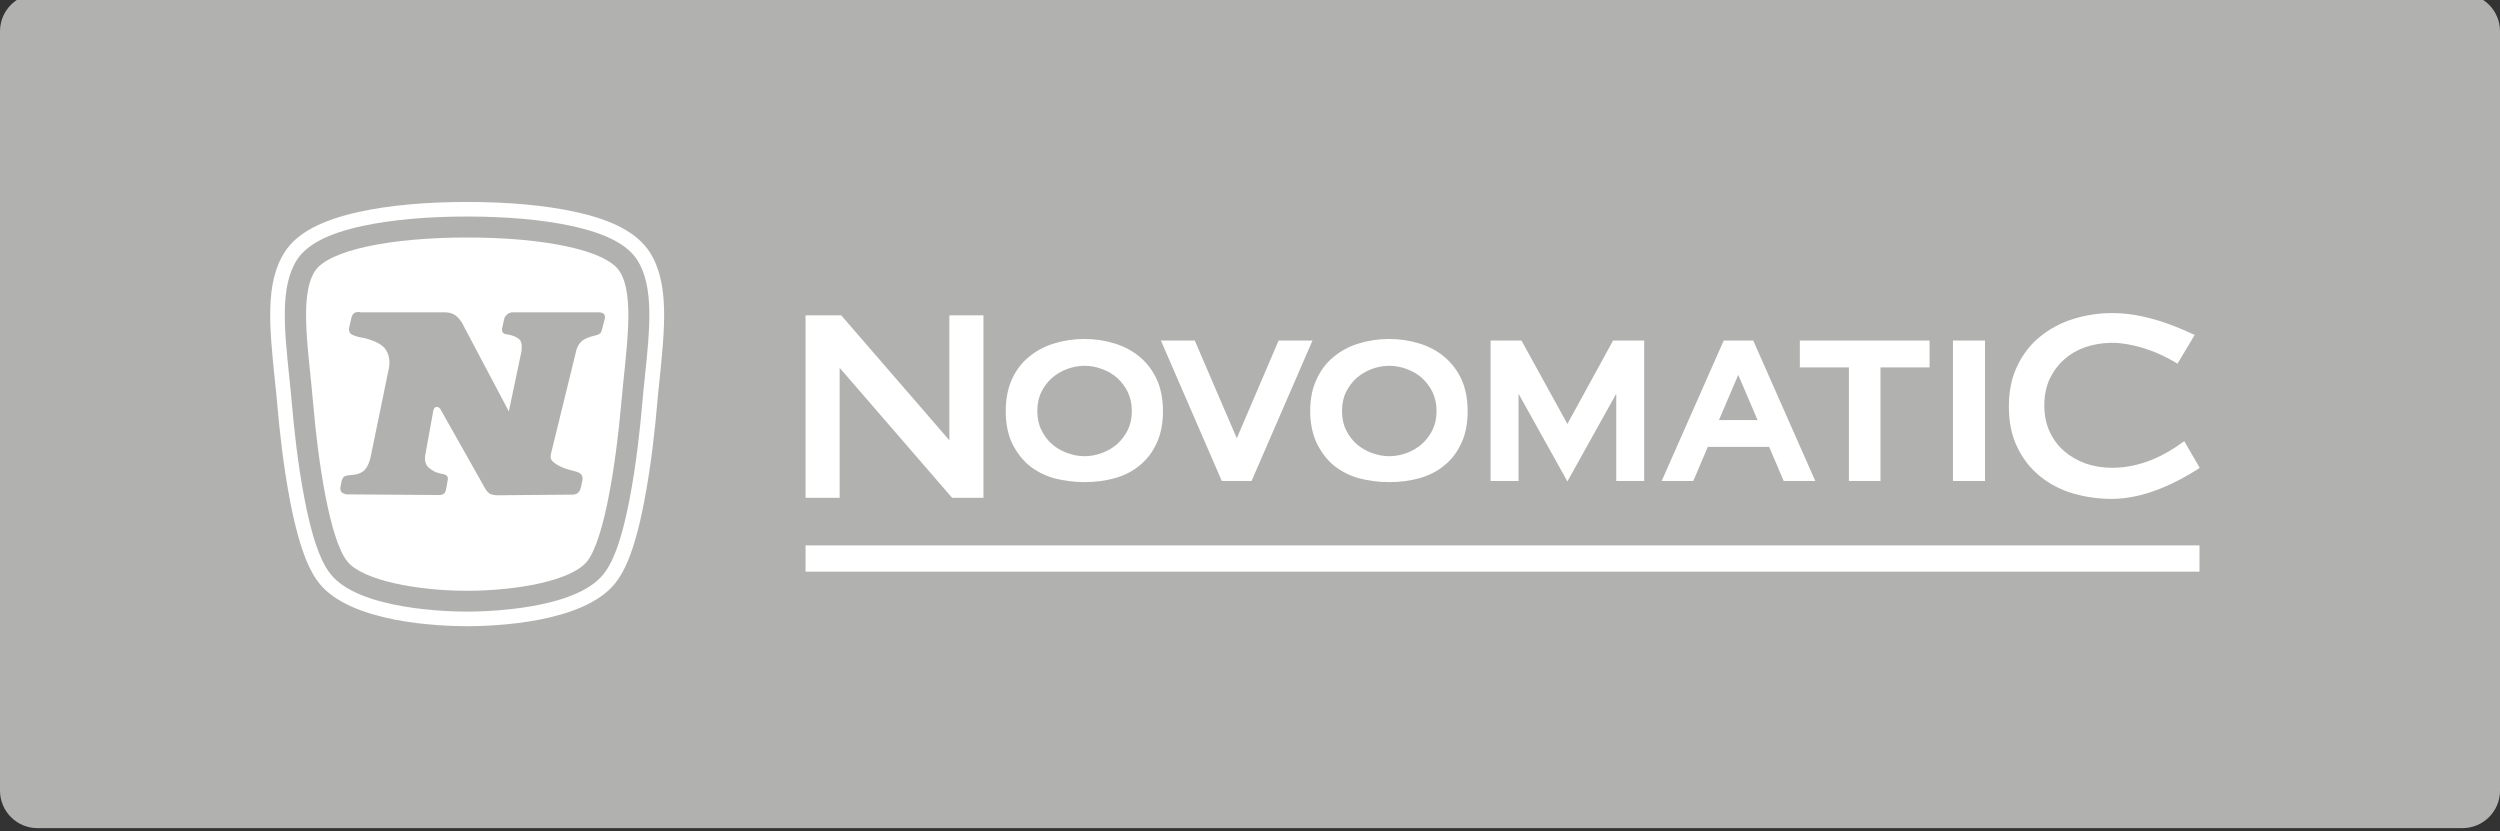 <?xml version="1.0" encoding="UTF-8"?>
<svg width="400px" height="133px" viewBox="0 0 400 133" version="1.1" xmlns="http://www.w3.org/2000/svg" xmlns:xlink="http://www.w3.org/1999/xlink">
    <rect x="0" y="0" width="400" height="133" fill="#333333" stroke="none"/>
    <title>Novamatic/Akcebet/logo-A-light</title>
    <g id="Novamatic/Akcebet/logo-A-light" stroke="none" stroke-width="1" fill="none" fill-rule="evenodd">
        <g id="Akcebet-F6" transform="translate(0, -1)">
            <path d="M394,133.5 L6,133.5 C2.686,133.5 0,130.814 0,127.5 L0,6 C0,2.686 2.686,0 6,0 L394,0 C397.314,0 400,2.686 400,6 L400,127.5 C400,130.814 397.314,133.5 394,133.5" id="Fill-1" fill="#B1B1B0"></path>
            <g id="Group-20-Copy-17" transform="translate(43.232, 33.313)" fill="#FFFFFF">
                <path d="M13.466,17.757 C13.136,17.942 12.992,18.535 12.992,18.535 L12.641,20.069 C12.641,20.069 12.517,20.458 12.744,20.928 C12.992,21.399 14.539,21.685 14.539,21.685 C14.539,21.685 17.242,22.094 18.335,23.424 C19.429,24.754 18.995,26.574 18.995,26.574 L16.045,40.915 C16.045,40.915 15.756,42.306 15.014,42.982 C14.291,43.636 13.095,43.677 13.095,43.677 C13.095,43.677 12.393,43.698 11.939,43.882 C11.547,44.046 11.424,44.68 11.424,44.68 L11.238,45.621 C11.238,45.621 11.135,46.01 11.362,46.357 C11.589,46.705 12.228,46.787 12.228,46.787 L27.145,46.889 C27.145,46.889 27.599,46.869 27.846,46.623 C28.094,46.378 28.156,45.866 28.156,45.866 L28.403,44.516 C28.403,44.516 28.507,44.107 28.3,43.861 C28.053,43.575 27.846,43.596 27.165,43.432 C26.464,43.268 26.051,43.064 25.37,42.511 C24.525,41.815 24.813,40.486 24.813,40.486 L26.113,33.305 C26.113,33.305 26.278,32.773 26.629,32.794 C27.145,32.814 27.31,33.285 27.31,33.285 L34.427,45.907 C34.427,45.907 34.675,46.337 35.047,46.623 C35.418,46.91 36.264,46.93 36.264,46.93 L48.271,46.828 C48.271,46.828 48.869,46.848 49.199,46.582 C49.592,46.255 49.695,45.743 49.695,45.743 L49.922,44.7 C49.922,44.7 50.087,44.209 49.86,43.738 C49.592,43.186 48.56,43.064 47.384,42.716 C46.518,42.45 45.383,41.836 44.991,41.263 C44.723,40.854 44.991,40.015 44.991,40.015 L48.993,23.69 C48.993,23.69 49.117,23.015 49.798,22.319 C50.417,21.685 52.108,21.337 52.108,21.337 C52.108,21.337 52.542,21.256 52.81,21.01 C52.996,20.826 53.078,20.437 53.078,20.437 L53.532,18.678 C53.532,18.678 53.656,18.228 53.388,17.921 C53.161,17.655 52.521,17.655 52.521,17.655 L38.801,17.655 C38.801,17.655 38.347,17.635 37.914,17.982 C37.522,18.31 37.46,18.637 37.46,18.637 L37.13,20.11 C37.13,20.11 37.027,20.478 37.151,20.765 C37.316,21.133 37.688,21.153 37.688,21.153 L38.265,21.256 C38.265,21.256 39.338,21.46 39.895,22.013 C40.452,22.565 40.184,23.997 40.184,23.997 L38.182,33.51 L30.92,19.783 C30.92,19.783 30.714,19.148 29.909,18.371 C29.125,17.594 27.908,17.655 27.908,17.655 L14.353,17.655 C14.374,17.553 13.796,17.573 13.466,17.757 M31.518,5.687 C43.753,5.687 53.677,7.692 55.884,11.068 C58.463,15.037 56.895,23.895 56.132,32.589 C55.369,41.284 53.532,53.927 50.706,57.506 C48.23,60.616 39.379,62.212 31.518,62.212 C23.679,62.212 14.807,60.596 12.331,57.506 C9.484,53.947 7.648,41.284 6.906,32.589 C6.163,23.895 4.574,15.037 7.153,11.068 C9.361,7.692 19.284,5.687 31.518,5.687 M59.928,28.17 C59.763,29.705 59.598,31.301 59.474,32.855 C59.206,35.883 58.608,41.836 57.493,47.585 C55.946,55.583 54.378,58.243 53.326,59.552 C48.787,65.26 34.345,65.546 31.498,65.546 C28.651,65.546 14.209,65.26 9.67,59.552 C8.618,58.243 7.05,55.563 5.503,47.585 C4.388,41.836 3.79,35.903 3.522,32.855 C3.377,31.301 3.233,29.705 3.068,28.17 C2.243,20.274 1.541,13.461 4.306,9.227 C5.915,6.772 9.361,4.992 14.848,3.826 C19.408,2.844 25.164,2.332 31.498,2.332 C37.832,2.332 43.588,2.844 48.148,3.826 C53.635,5.012 57.081,6.772 58.69,9.227 C61.455,13.482 60.753,20.294 59.928,28.17 M60.691,7.979 C58.731,4.971 54.811,2.864 48.663,1.555 C43.938,0.532 38.018,0 31.498,0 C24.999,0 19.057,0.532 14.353,1.555 C8.226,2.885 4.285,4.971 2.346,7.979 C-0.873,12.909 -0.109,20.09 0.737,28.416 C0.902,29.95 1.067,31.525 1.191,33.06 C1.459,36.128 2.078,42.184 3.212,48.014 C4.863,56.504 6.637,59.491 7.834,61.005 C12.93,67.388 27.248,67.879 31.518,67.879 C35.789,67.879 50.108,67.388 55.203,61.005 C56.4,59.491 58.195,56.524 59.825,48.014 C60.959,42.163 61.579,36.128 61.847,33.06 C61.97,31.525 62.136,29.95 62.3,28.416 C63.146,20.09 63.889,12.888 60.691,7.979" id="Fill-1"></path>
                <path d="M130.263,21.922 C131.971,21.922 133.607,22.177 135.134,22.649 C136.661,23.122 138.006,23.849 139.133,24.794 C140.26,25.739 141.205,26.975 141.859,28.393 C142.514,29.847 142.841,31.556 142.841,33.483 C142.841,35.409 142.514,37.118 141.859,38.536 C141.205,39.99 140.296,41.19 139.133,42.135 C138.006,43.08 136.661,43.771 135.098,44.207 C133.644,44.607 132.008,44.825 130.299,44.825 C128.59,44.825 126.954,44.607 125.428,44.207 C123.901,43.771 122.556,43.08 121.392,42.135 C120.265,41.19 119.356,39.954 118.666,38.536 C118.011,37.082 117.684,35.409 117.684,33.483 C117.684,31.556 118.011,29.847 118.666,28.393 C119.32,26.939 120.229,25.739 121.392,24.794 C122.519,23.849 123.864,23.122 125.391,22.649 C126.918,22.177 128.554,21.922 130.263,21.922 Z M179.013,21.922 C180.722,21.922 182.358,22.177 183.884,22.649 C185.411,23.122 186.756,23.849 187.883,24.794 C189.01,25.739 189.955,26.975 190.61,28.393 C191.264,29.847 191.591,31.556 191.591,33.483 C191.591,35.409 191.264,37.118 190.61,38.536 C189.955,39.99 189.047,41.19 187.883,42.135 C186.756,43.08 185.411,43.771 183.848,44.207 C182.43,44.607 180.794,44.825 179.049,44.825 C177.341,44.825 175.705,44.607 174.178,44.207 C172.651,43.771 171.306,43.08 170.143,42.135 C169.016,41.19 168.107,39.954 167.416,38.536 C166.762,37.082 166.398,35.409 166.398,33.483 C166.398,31.556 166.725,29.847 167.416,28.393 C168.071,26.939 168.979,25.739 170.143,24.794 C171.27,23.849 172.615,23.122 174.142,22.649 C175.668,22.177 177.304,21.922 179.013,21.922 Z M147.931,22.177 L154.656,37.809 L161.345,22.177 L166.762,22.177 L157.019,44.643 L152.257,44.643 L142.514,22.177 L147.931,22.177 Z M130.299,26.212 C129.354,26.212 128.409,26.394 127.536,26.721 C126.627,27.048 125.827,27.521 125.1,28.139 C124.41,28.757 123.828,29.52 123.392,30.393 C122.956,31.265 122.737,32.283 122.737,33.446 C122.737,34.573 122.956,35.627 123.392,36.5 C123.828,37.372 124.373,38.136 125.1,38.754 C125.791,39.372 126.627,39.845 127.536,40.172 C128.445,40.499 129.354,40.681 130.299,40.681 C131.244,40.681 132.189,40.499 133.062,40.172 C133.971,39.845 134.77,39.372 135.498,38.754 C136.188,38.136 136.77,37.372 137.206,36.5 C137.642,35.627 137.861,34.61 137.861,33.446 C137.861,32.319 137.642,31.301 137.206,30.393 C136.77,29.52 136.188,28.757 135.498,28.139 C134.807,27.521 133.971,27.048 133.062,26.721 C132.189,26.394 131.244,26.212 130.299,26.212 Z M179.049,26.212 C178.104,26.212 177.159,26.394 176.286,26.721 C175.378,27.048 174.578,27.521 173.851,28.139 C173.16,28.757 172.578,29.52 172.142,30.393 C171.706,31.265 171.488,32.283 171.488,33.446 C171.488,34.61 171.706,35.627 172.142,36.5 C172.578,37.372 173.124,38.136 173.851,38.754 C174.542,39.372 175.378,39.845 176.286,40.172 C177.195,40.499 178.141,40.681 179.049,40.681 C179.995,40.681 180.94,40.499 181.812,40.172 C182.721,39.845 183.521,39.372 184.248,38.754 C184.939,38.136 185.52,37.372 185.957,36.5 C186.393,35.627 186.611,34.61 186.611,33.446 C186.611,32.283 186.393,31.301 185.957,30.393 C185.52,29.52 184.939,28.757 184.248,28.139 C183.557,27.521 182.721,27.048 181.812,26.721 C180.94,26.394 179.995,26.212 179.049,26.212 Z M109.105,47.333 L91.11,26.539 L91.11,47.333 L85.657,47.333 L85.657,18.141 L91.364,18.141 L108.668,38.136 L108.668,18.141 L114.122,18.141 L114.122,47.333 L109.105,47.333 Z M265.499,22.177 L265.499,26.466 L257.646,26.466 L257.646,44.643 L252.593,44.643 L252.593,26.466 L244.741,26.466 L244.741,22.177 L265.499,22.177 Z M237.288,22.177 L247.213,44.643 L242.159,44.643 L239.833,39.19 L230.017,39.19 L227.691,44.643 L222.638,44.643 L232.562,22.177 L237.288,22.177 Z M234.889,27.666 L231.799,34.9 L237.979,34.9 L234.889,27.666 Z M269.243,44.643 L274.369,44.643 L274.369,22.177 L269.243,22.177 L269.243,44.643 Z M294.727,47.515 C292.582,47.515 290.474,47.224 288.474,46.643 C286.475,46.061 284.693,45.116 283.167,43.88 C281.64,42.644 280.404,41.081 279.531,39.226 C278.622,37.409 278.186,35.191 278.186,32.719 C278.186,30.283 278.622,28.102 279.531,26.248 C280.404,24.394 281.64,22.795 283.167,21.559 C284.693,20.323 286.475,19.341 288.474,18.723 C290.474,18.105 292.546,17.778 294.727,17.778 C299.126,17.778 303.197,19.232 305.851,20.359 C306.142,20.504 307.923,21.268 307.923,21.268 L305.161,25.885 L304.761,25.63 C302.034,23.994 298.944,22.94 296.108,22.613 C295.6,22.54 295.163,22.54 294.727,22.54 L294.509,22.54 L294.363,22.54 C293.055,22.576 291.746,22.795 290.546,23.194 C289.238,23.631 288.074,24.285 287.093,25.158 C286.111,25.994 285.311,27.084 284.73,28.284 C284.148,29.52 283.857,30.938 283.857,32.537 C283.857,34.137 284.148,35.555 284.73,36.791 C285.311,38.027 286.111,39.081 287.093,39.917 C288.074,40.753 289.238,41.408 290.546,41.88 C291.855,42.317 293.273,42.535 294.727,42.535 C299.417,42.535 303.343,40.39 305.815,38.572 L306.251,38.281 L308.723,42.535 L308.36,42.789 C305.27,44.752 300.544,47.188 295.636,47.479 C295.309,47.479 295.018,47.515 294.727,47.515 M214.858,22.177 L207.551,35.518 L200.207,22.177 L195.263,22.177 L195.263,44.643 L199.735,44.643 L199.735,30.683 L207.551,44.716 L215.367,30.683 L215.367,44.643 L219.838,44.643 L219.838,22.177 L214.858,22.177 Z" id="Combined-Shape"></path>
                <rect id="Rectangle" x="85.657" y="54.949" width="223.03" height="4.202"></rect>
            </g>
        </g>
    </g>
</svg>